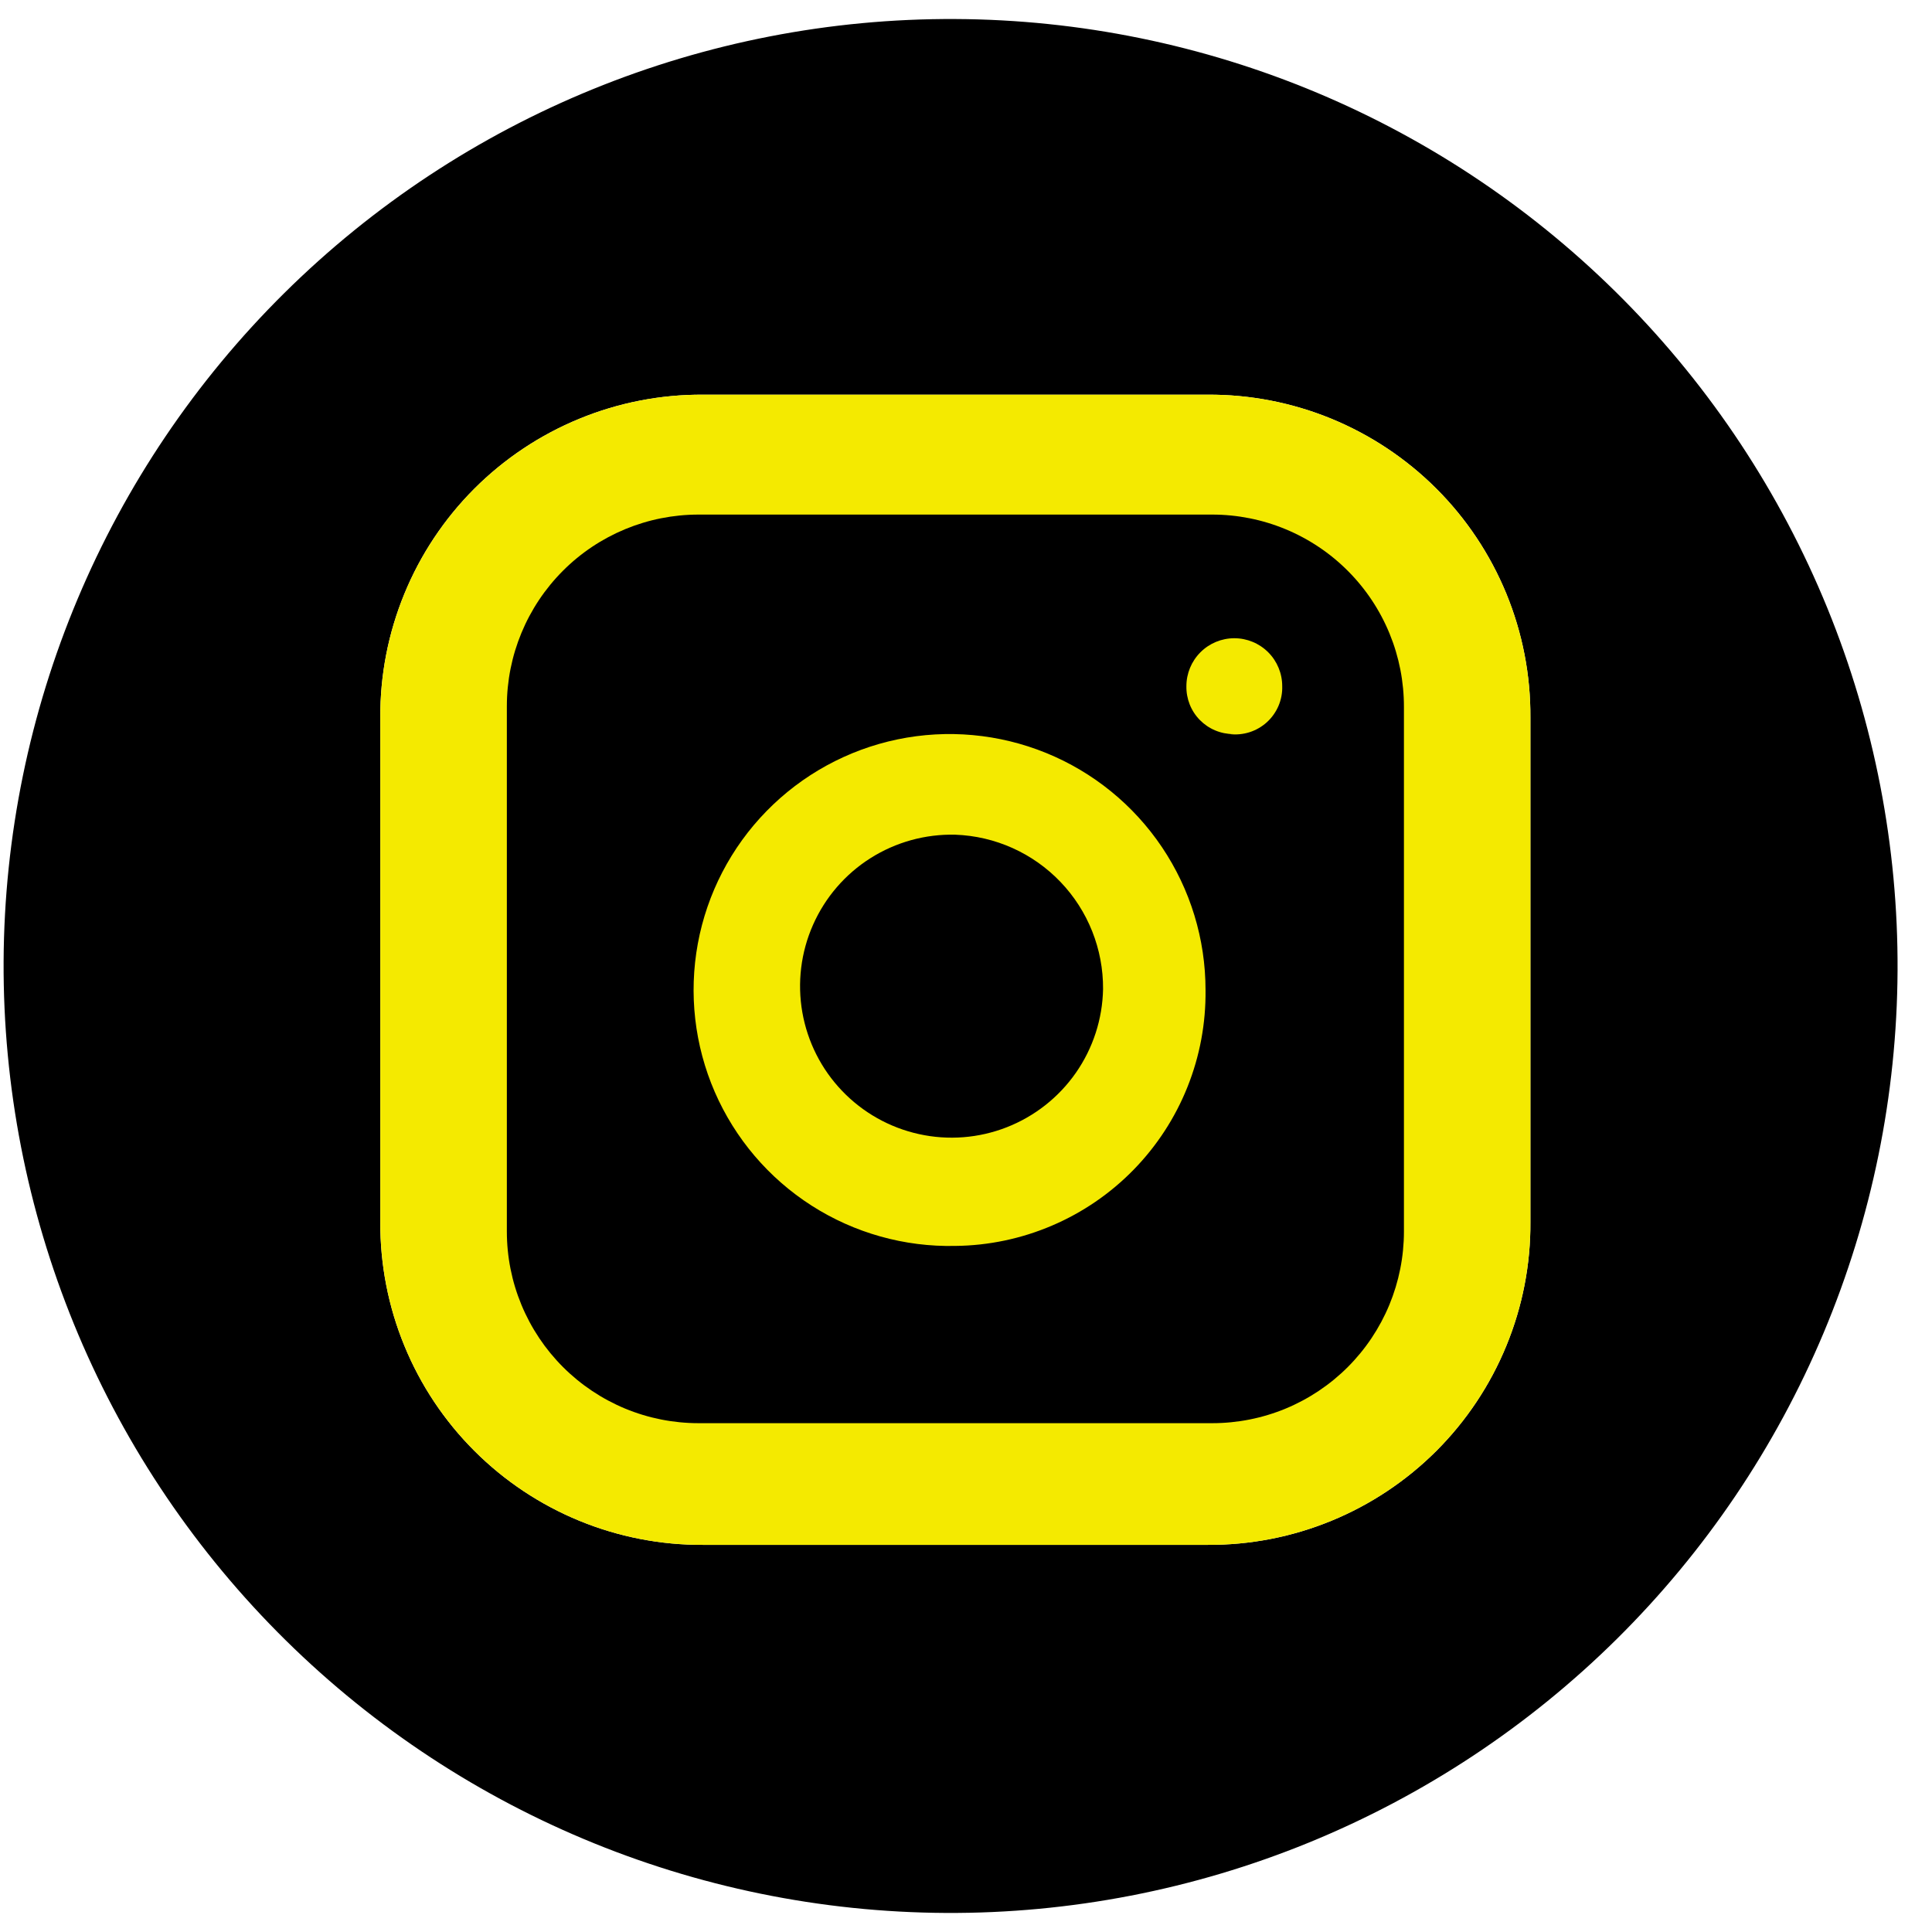 <svg xmlns="http://www.w3.org/2000/svg" fill="none" viewBox="0 0 52 52" height="52" width="52">
<path fill="black" d="M25.713 0.512C18.953 0.478 12.457 3.131 7.653 7.887C2.849 12.643 0.131 19.112 0.097 25.872C0.064 32.632 2.717 39.128 7.473 43.932C12.229 48.736 18.698 51.453 25.458 51.487C28.805 51.504 32.123 50.861 35.221 49.596C38.32 48.33 41.139 46.467 43.518 44.112C45.896 41.757 47.788 38.957 49.084 35.871C50.38 32.785 51.056 29.474 51.073 26.127C51.09 22.78 50.447 19.462 49.182 16.363C47.916 13.265 46.053 10.445 43.698 8.067C41.343 5.688 38.543 3.797 35.457 2.5C32.371 1.204 29.06 0.528 25.713 0.512ZM41.191 32.886C41.199 34.03 40.979 35.163 40.544 36.221C40.11 37.279 39.47 38.24 38.662 39.049C37.853 39.857 36.892 40.498 35.835 40.932C34.777 41.367 33.644 41.587 32.5 41.58H18.93C17.787 41.587 16.654 41.367 15.596 40.933C14.538 40.499 13.577 39.859 12.768 39.05C11.959 38.242 11.319 37.281 10.885 36.223C10.45 35.166 10.23 34.032 10.236 32.889V19.317C10.229 18.173 10.449 17.04 10.884 15.982C11.318 14.924 11.958 13.963 12.766 13.154C13.575 12.345 14.536 11.705 15.593 11.271C16.651 10.836 17.784 10.616 18.928 10.623H32.5C33.643 10.616 34.777 10.836 35.834 11.27C36.892 11.705 37.852 12.345 38.661 13.153C39.469 13.961 40.109 14.922 40.544 15.98C40.978 17.037 41.198 18.171 41.191 19.314V32.886Z"></path>
<path fill="#F4EA00" d="M41.191 32.886C41.199 34.03 40.979 35.163 40.544 36.221C40.11 37.279 39.47 38.24 38.662 39.049C37.853 39.857 36.892 40.498 35.835 40.932C34.777 41.367 33.644 41.587 32.5 41.58H18.93C17.787 41.587 16.654 41.367 15.596 40.933C14.538 40.499 13.577 39.859 12.768 39.05C11.959 38.242 11.319 37.281 10.885 36.223C10.45 35.166 10.23 34.032 10.236 32.889V19.317C10.229 18.173 10.449 17.04 10.884 15.982C11.318 14.924 11.958 13.963 12.766 13.154C13.575 12.345 14.536 11.705 15.593 11.271C16.651 10.836 17.784 10.616 18.928 10.623H32.5C33.643 10.616 34.777 10.836 35.834 11.27C36.892 11.705 37.852 12.345 38.661 13.153C39.469 13.961 40.109 14.922 40.544 15.98C40.978 17.037 41.198 18.171 41.191 19.314V32.886Z"></path>
<path fill="black" d="M29.689 26.62C29.674 27.427 29.419 28.212 28.957 28.875C28.495 29.537 27.847 30.047 27.095 30.341C26.343 30.635 25.52 30.699 24.732 30.524C23.943 30.35 23.224 29.945 22.666 29.362C22.107 28.779 21.735 28.043 21.595 27.247C21.456 26.452 21.555 25.633 21.882 24.894C22.208 24.155 22.746 23.53 23.428 23.098C24.111 22.666 24.906 22.446 25.713 22.466C26.786 22.505 27.801 22.961 28.543 23.737C29.285 24.512 29.696 25.547 29.689 26.62Z"></path>
<path fill="black" d="M32.628 13.85H18.801C17.433 13.85 16.12 14.393 15.153 15.361C14.186 16.328 13.642 17.64 13.642 19.008V33.146C13.642 33.824 13.775 34.495 14.035 35.121C14.294 35.746 14.674 36.315 15.153 36.794C15.632 37.273 16.201 37.653 16.827 37.913C17.453 38.172 18.123 38.305 18.801 38.305H32.628C33.305 38.305 33.976 38.172 34.602 37.913C35.228 37.653 35.797 37.273 36.276 36.794C36.755 36.315 37.135 35.746 37.394 35.121C37.653 34.495 37.787 33.824 37.787 33.146V19.034C37.789 18.354 37.658 17.681 37.4 17.053C37.142 16.424 36.763 15.853 36.283 15.371C35.804 14.889 35.234 14.507 34.607 14.246C33.98 13.985 33.307 13.85 32.628 13.85ZM25.713 33.534C24.344 33.565 22.997 33.187 21.844 32.449C20.691 31.711 19.784 30.646 19.238 29.39C18.693 28.135 18.534 26.745 18.782 25.398C19.03 24.052 19.674 22.81 20.631 21.831C21.588 20.852 22.815 20.18 24.155 19.901C25.496 19.622 26.889 19.75 28.157 20.266C29.425 20.783 30.51 21.665 31.274 22.801C32.038 23.937 32.447 25.275 32.447 26.645C32.458 27.539 32.293 28.427 31.96 29.258C31.628 30.089 31.134 30.846 30.509 31.486C29.883 32.126 29.138 32.636 28.315 32.987C27.492 33.339 26.608 33.525 25.713 33.534ZM33.196 19.758C33.028 19.758 32.862 19.724 32.707 19.659C32.551 19.594 32.411 19.498 32.293 19.378C32.175 19.258 32.083 19.116 32.021 18.96C31.959 18.803 31.929 18.636 31.932 18.468C31.932 18.126 32.068 17.798 32.31 17.556C32.552 17.314 32.88 17.178 33.222 17.178C33.564 17.178 33.892 17.314 34.134 17.556C34.376 17.798 34.511 18.126 34.511 18.468C34.517 18.65 34.482 18.831 34.411 18.999C34.339 19.166 34.233 19.316 34.098 19.439C33.963 19.561 33.803 19.653 33.63 19.708C33.456 19.763 33.273 19.78 33.092 19.758H33.196Z"></path>
</svg>
